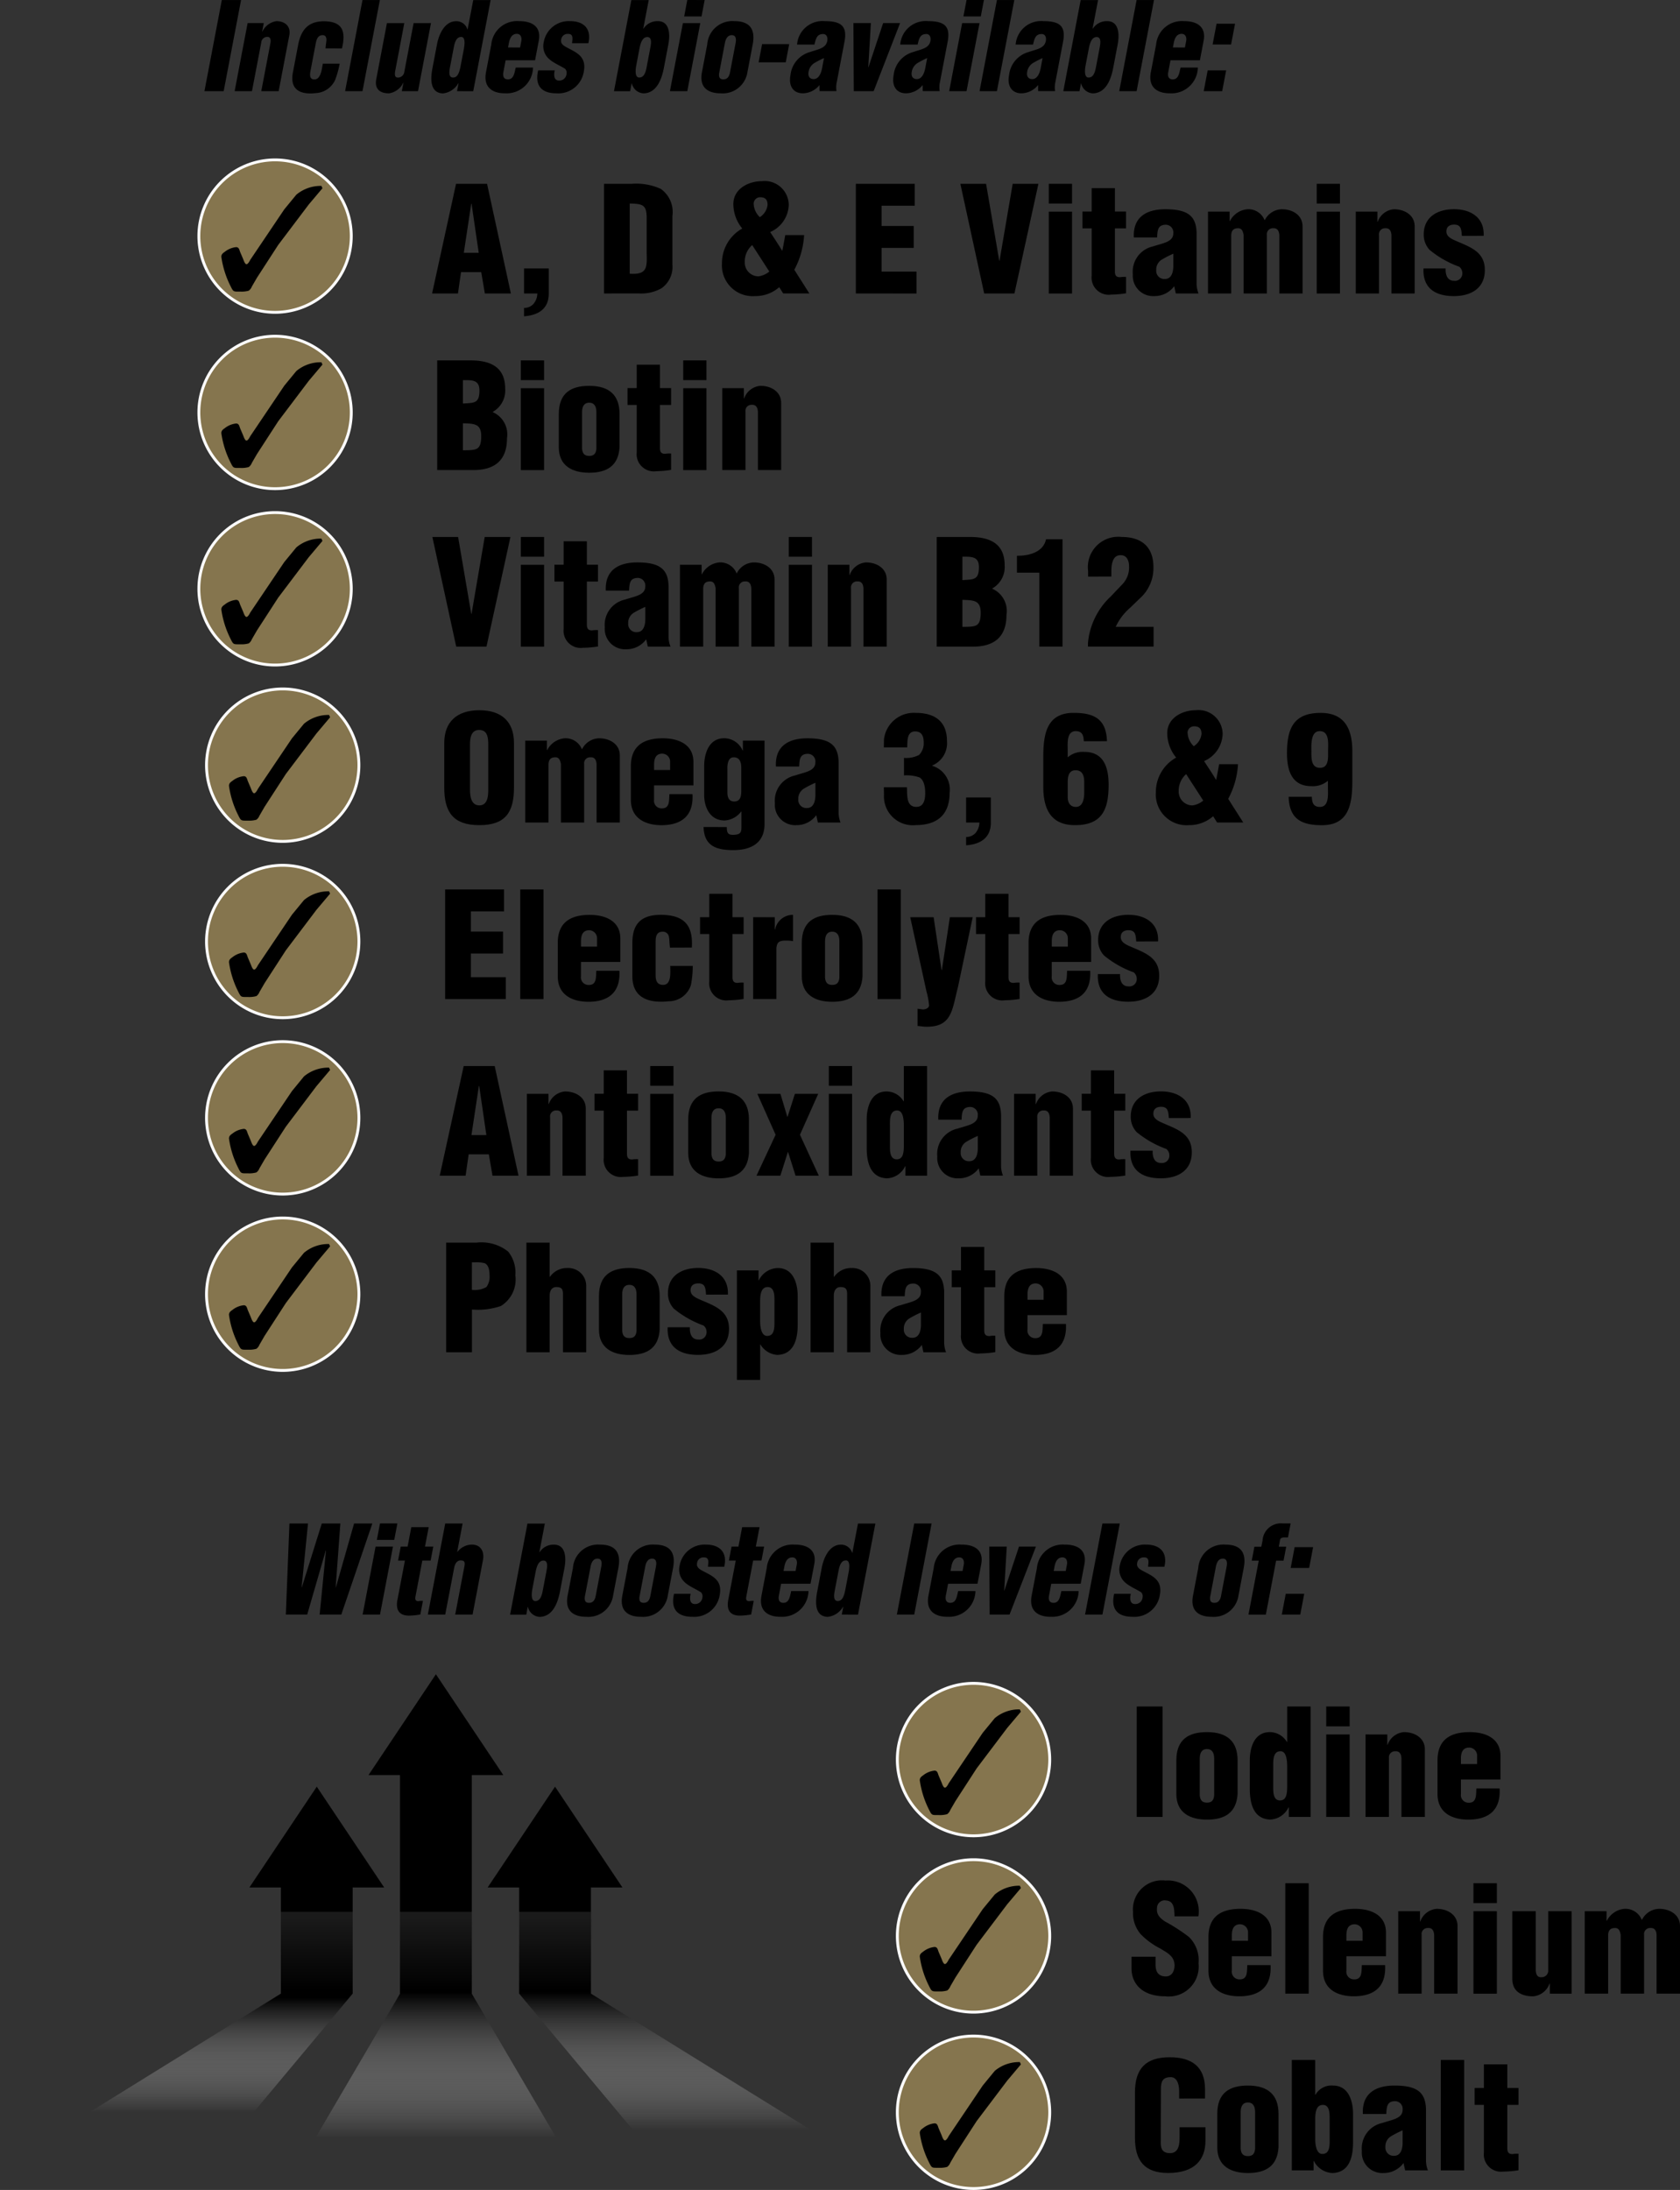 <svg id="Layer_1" data-name="Layer 1" xmlns="http://www.w3.org/2000/svg" xmlns:xlink="http://www.w3.org/1999/xlink" viewBox="0 0 149.41 194.709"><rect x="0" y="0" width="149.41" height="194.709" fill="#333333" stroke="none"/><defs><style>.cls-1{fill:url(#linear-gradient);}.cls-2{fill:url(#linear-gradient-2);}.cls-3{fill:url(#linear-gradient-3);}.cls-4,.cls-5,.cls-6{opacity:0.1;}.cls-4{fill:url(#linear-gradient-4);}.cls-5{fill:url(#linear-gradient-5);}.cls-6{fill:url(#linear-gradient-6);}.cls-7,.cls-8{fill:#85754e;stroke:#fff;stroke-miterlimit:10;}.cls-7{stroke-width:0.254px;}.cls-8{stroke-width:0.254px;}</style><linearGradient id="linear-gradient" x1="38.767" y1="190.087" x2="38.767" y2="177.152" gradientUnits="userSpaceOnUse"><stop offset="0" stop-color="#fff" stop-opacity="0"/><stop offset="1"/></linearGradient><linearGradient id="linear-gradient-2" x1="60.451" y1="189.378" x2="60.451" y2="177.132" xlink:href="#linear-gradient"/><linearGradient id="linear-gradient-3" x1="17.083" y1="187.798" x2="17.083" y2="177.628" xlink:href="#linear-gradient"/><linearGradient id="linear-gradient-4" x1="28.172" y1="170.599" x2="28.172" y2="176.932" gradientUnits="userSpaceOnUse"><stop offset="0" stop-color="#fff"/><stop offset="1"/></linearGradient><linearGradient id="linear-gradient-5" x1="38.767" y1="170.599" x2="38.767" y2="176.932" xlink:href="#linear-gradient-4"/><linearGradient id="linear-gradient-6" x1="49.35" y1="170.599" x2="49.35" y2="176.932" xlink:href="#linear-gradient-4"/></defs><title>palamountains-max-plus-gold-ticks</title><polyline class="cls-1" points="26.5 192.732 35.574 177.256 35.574 157.819 32.774 157.819 38.767 148.857 44.761 157.819 41.96 157.819 41.96 177.256 51.035 192.732"/><polyline class="cls-2" points="59.094 192.732 46.169 177.251 46.169 167.814 43.369 167.814 49.362 158.852 55.356 167.814 52.555 167.814 52.555 177.251 77.534 192.732"/><polyline class="cls-3" points="18.44 192.732 31.365 177.251 31.365 167.814 34.166 167.814 28.172 158.852 22.179 167.814 24.979 167.814 24.979 177.251 0 192.732"/><rect class="cls-4" x="24.979" y="169.979" width="6.386" height="7.272"/><rect class="cls-5" x="35.574" y="169.979" width="6.386" height="7.272"/><rect class="cls-6" x="46.157" y="169.979" width="6.386" height="7.272"/><path d="M185.485,477.629h.019l1.619-5.683h1.623l-2.76,8.1h-1.925l.563-5.7h-.02l-1.651,5.7h-1.9l.32-8.1h1.652l-.57,5.694.023-.022,1.772-5.672h1.652Z" transform="translate(-155.632 -336.495)"/><path d="M187.881,480.049l1.154-6.05h1.546l-1.154,6.05Zm1.267-6.644.278-1.459h1.546l-.278,1.459Z" transform="translate(-155.632 -336.495)"/><path d="M191.034,475.241l.237-1.242h.612l.329-1.728h1.546L193.429,474h.738l-.237,1.242h-.739l-.607,3.188c-.066.345.056.421.26.421a1.694,1.694,0,0,1,.4-.022l-.231,1.21a6.406,6.406,0,0,1-1.01.1c-.836,0-1.2-.475-1.027-1.394l.667-3.5Z" transform="translate(-155.632 -336.495)"/><path d="M196.292,474.475h.02a1.637,1.637,0,0,1,1.3-.649c.749,0,1.121.594.973,1.372l-.925,4.851h-1.545l.82-4.3c.066-.346.021-.519-.339-.519-.34,0-.511.335-.569.638l-.8,4.181h-1.545l1.545-8.1h1.545Z" transform="translate(-155.632 -336.495)"/><path d="M203.6,474.5h.02a1.464,1.464,0,0,1,1.284-.67c1.02,0,1.108,1.123.927,2.074l-.4,2.1c-.2,1.026-.644,2.2-1.78,2.247a1.124,1.124,0,0,1-1.066-.886h-.019l-.131.692h-1.439l1.545-8.1h1.545Zm.623,1.729c.068-.357.188-.984-.26-.984-.418,0-.6.476-.707,1.059l-.272,1.427c-.1.518-.117,1.123.265,1.112.495,0,.6-.659.675-1.048Z" transform="translate(-155.632 -336.495)"/><path d="M206.586,475.9A2.239,2.239,0,0,1,209,473.826c1.36,0,1.886.713,1.626,2.074l-.47,2.463a2.218,2.218,0,0,1-2.38,1.88c-1.108,0-1.927-.5-1.663-1.88Zm1.056,2.572c-.037.345.054.529.375.529s.482-.184.577-.529l.515-2.7c.074-.389.017-.7-.342-.7s-.536.314-.61.7Z" transform="translate(-155.632 -336.495)"/><path d="M211.446,475.9a2.239,2.239,0,0,1,2.418-2.074c1.36,0,1.886.713,1.626,2.074l-.47,2.463a2.218,2.218,0,0,1-2.38,1.88c-1.108,0-1.927-.5-1.663-1.88Zm1.055,2.572c-.036.345.055.529.376.529s.482-.184.577-.529l.515-2.7c.074-.389.017-.7-.343-.7s-.535.314-.609.7Z" transform="translate(-155.632 -336.495)"/><path d="M218.592,475.792c.039-.41.139-.831-.357-.831a.574.574,0,0,0-.611.508c-.062.323.15.485.358.615.905.508,1.928.8,1.654,2.236a2.291,2.291,0,0,1-2.428,1.923c-1.224,0-1.968-.583-1.632-2.042h1.478c-.1.422-.086.908.381.908a.639.639,0,0,0,.663-.573.519.519,0,0,0-.116-.464c-.552-.368-1.367-.627-1.736-1.243a1.53,1.53,0,0,1-.172-1.134,2.256,2.256,0,0,1,2.368-1.869c1.127,0,1.912.627,1.6,1.966Z" transform="translate(-155.632 -336.495)"/><path d="M220.456,475.241l.237-1.242h.612l.33-1.728h1.546l-.33,1.728h.738l-.236,1.242h-.739l-.608,3.188c-.066.345.056.421.26.421a1.694,1.694,0,0,1,.4-.022l-.231,1.21a6.406,6.406,0,0,1-1.01.1c-.836,0-1.2-.475-1.027-1.394l.667-3.5Z" transform="translate(-155.632 -336.495)"/><path d="M225.1,477.305l-.2,1.058c-.064.335.019.616.354.638.568.032.619-.54.745-1.048h1.535a2.34,2.34,0,0,1-2.458,2.29c-1.11.011-1.985-.5-1.721-1.88l.469-2.463a2.3,2.3,0,0,1,2.475-2.074c1.081-.011,2,.444,1.747,1.75l-.33,1.729Zm1.285-1.134.114-.595c.041-.216-.01-.615-.408-.615-.437,0-.618.389-.7.81l-.076.4Z" transform="translate(-155.632 -336.495)"/><path d="M230.494,480.049l.134-.7h-.019a1.794,1.794,0,0,1-1.377.9c-1.119-.043-1.118-1.221-.922-2.247l.4-2.1c.182-.951.7-2.074,1.718-2.074a1.026,1.026,0,0,1,.99.724h.019l.5-2.6h1.546l-1.545,8.1Zm-.614-2.183c-.068.357-.185.973.262.973.418,0,.565-.465.676-1.048l.272-1.426c.1-.518.15-1.145-.231-1.135-.5,0-.606.681-.68,1.07Z" transform="translate(-155.632 -336.495)"/><path d="M235.393,480.049l1.545-8.1h1.546l-1.546,8.1Z" transform="translate(-155.632 -336.495)"/><path d="M239.95,477.305l-.2,1.058c-.064.335.018.616.354.638.567.032.618-.54.744-1.048h1.536a2.341,2.341,0,0,1-2.459,2.29c-1.11.011-1.985-.5-1.721-1.88l.469-2.463a2.3,2.3,0,0,1,2.476-2.074c1.081-.011,2,.444,1.747,1.75l-.33,1.729Zm1.286-1.134.113-.595c.041-.216-.009-.615-.408-.615-.437,0-.618.389-.7.81l-.076.4Z" transform="translate(-155.632 -336.495)"/><path d="M244.938,477.91h.019l1.3-3.911h1.507l-2.349,6.05h-1.769l-.033-6.05h1.555Z" transform="translate(-155.632 -336.495)"/><path d="M249.126,477.305l-.2,1.058c-.064.335.019.616.355.638.567.032.618-.54.744-1.048h1.536a2.341,2.341,0,0,1-2.459,2.29c-1.11.011-1.985-.5-1.721-1.88l.469-2.463a2.3,2.3,0,0,1,2.476-2.074c1.081-.011,1.995.444,1.746,1.75l-.329,1.729Zm1.286-1.134.113-.595c.041-.216-.009-.615-.408-.615-.437,0-.618.389-.7.81l-.076.4Z" transform="translate(-155.632 -336.495)"/><path d="M252.131,480.049l1.545-8.1h1.546l-1.546,8.1Z" transform="translate(-155.632 -336.495)"/><path d="M257.734,475.792c.04-.41.14-.831-.356-.831a.576.576,0,0,0-.612.508c-.062.323.151.485.359.615.9.508,1.928.8,1.654,2.236a2.292,2.292,0,0,1-2.428,1.923c-1.225,0-1.969-.583-1.632-2.042H256.2c-.1.422-.085.908.381.908a.639.639,0,0,0,.664-.573.522.522,0,0,0-.116-.464c-.552-.368-1.368-.627-1.736-1.243a1.535,1.535,0,0,1-.173-1.134,2.257,2.257,0,0,1,2.368-1.869c1.128,0,1.913.627,1.6,1.966Z" transform="translate(-155.632 -336.495)"/><path d="M262.2,475.9a2.238,2.238,0,0,1,2.417-2.074c1.361,0,1.886.713,1.626,2.074l-.469,2.463a2.219,2.219,0,0,1-2.38,1.88c-1.109,0-1.928-.5-1.664-1.88Zm1.055,2.572c-.037.345.055.529.375.529s.482-.184.578-.529l.515-2.7c.074-.389.017-.7-.343-.7s-.536.314-.61.7Z" transform="translate(-155.632 -336.495)"/><path d="M267.577,475.252h-.622l.237-1.242h.613l.11-.53a1.628,1.628,0,0,1,1.819-1.534h.68l-.237,1.242h-.33c-.175,0-.341.055-.37.207l-.117.615h.661l-.237,1.242h-.661l-.915,4.8h-1.545Z" transform="translate(-155.632 -336.495)"/><path d="M269.627,480.049l.352-1.848h1.643l-.352,1.848Zm.791-4.149.352-1.847h1.643l-.352,1.847Z" transform="translate(-155.632 -336.495)"/><path d="M256.727,498.037v-9.819h2.3v9.819Z" transform="translate(-155.632 -336.495)"/><path d="M260.25,493.01c0-1.885,1.112-2.514,2.723-2.514,1.833,0,2.723.864,2.723,2.514V496c-.105,1.662-1.139,2.277-2.723,2.277-1.493,0-2.723-.6-2.723-2.277Zm2.081,3.116c.04.419.21.642.642.642s.6-.223.641-.642v-3.273c0-.472-.157-.851-.641-.851s-.642.379-.642.851Z" transform="translate(-155.632 -336.495)"/><path d="M270.253,498.037v-.85h-.026a1.9,1.9,0,0,1-1.624,1.085c-1.519-.051-1.82-1.479-1.82-2.722v-2.54c0-1.153.406-2.514,1.781-2.514a1.771,1.771,0,0,1,1.519.877h.026v-3.155h2.081v9.819Zm-1.388-2.644c0,.431,0,1.177.6,1.177.563,0,.642-.562.642-1.269v-1.729c0-.628-.092-1.387-.6-1.374-.667,0-.641.824-.641,1.3Z" transform="translate(-155.632 -336.495)"/><path d="M273.579,489.985v-1.767h2.082v1.767Zm0,8.052v-7.332h2.082v7.332Z" transform="translate(-155.632 -336.495)"/><path d="M279.012,490.705v.917h.027a1.687,1.687,0,0,1,1.453-1.126c.982,0,1.859.537,1.859,1.532v6.009h-2.082V492.8c-.026-.341-.157-.629-.55-.6a.535.535,0,0,0-.563.6v5.236h-2.081v-7.332Z" transform="translate(-155.632 -336.495)"/><path d="M285.559,494.712V496a.678.678,0,0,0,.642.773c.772.039.694-.656.733-1.271H289c.105,1.886-.916,2.749-2.723,2.775-1.492.014-2.8-.6-2.8-2.277V493.01c0-1.885,1.191-2.5,2.8-2.514,1.453-.013,2.8.537,2.8,2.121v2.095Zm1.44-1.375v-.72a.717.717,0,0,0-.707-.746c-.589,0-.733.471-.733.982v.484Z" transform="translate(-155.632 -336.495)"/><path d="M258.4,510.463v.694c0,.563.183,1.06.916,1.06.537,0,.773-.485.773-.982,0-.825-.681-1.138-1.283-1.506a6.574,6.574,0,0,1-1.741-1.283,2.865,2.865,0,0,1-.668-1.963,2.58,2.58,0,0,1,2.893-2.789,2.745,2.745,0,0,1,2.92,3.182h-2.121c-.026-.576,0-1.362-.759-1.414a.682.682,0,0,0-.8.654c-.066.589.236.891.694,1.205a16.173,16.173,0,0,1,2.147,1.388,2.88,2.88,0,0,1,.851,2.343,2.657,2.657,0,0,1-2.959,2.932c-2.108,0-3-1.177-3-2.473v-1.048Z" transform="translate(-155.632 -336.495)"/><path d="M265.186,510.424v1.283a.676.676,0,0,0,.641.772c.773.04.694-.655.733-1.27h2.069c.1,1.886-.917,2.75-2.723,2.775-1.493.014-2.8-.6-2.8-2.277v-2.985c0-1.886,1.191-2.5,2.8-2.514,1.453-.013,2.8.537,2.8,2.121v2.095Zm1.439-1.375v-.72a.716.716,0,0,0-.706-.746c-.589,0-.733.471-.733.981v.485Z" transform="translate(-155.632 -336.495)"/><path d="M269.939,513.749V503.93h2.082v9.819Z" transform="translate(-155.632 -336.495)"/><path d="M275.373,510.424v1.283a.676.676,0,0,0,.641.772c.773.04.694-.655.733-1.27h2.069c.1,1.886-.917,2.75-2.723,2.775-1.493.014-2.8-.6-2.8-2.277v-2.985c0-1.886,1.191-2.5,2.8-2.514,1.453-.013,2.8.537,2.8,2.121v2.095Zm1.439-1.375v-.72a.716.716,0,0,0-.706-.746c-.589,0-.733.471-.733.981v.485Z" transform="translate(-155.632 -336.495)"/><path d="M281.919,506.418v.916h.027a1.687,1.687,0,0,1,1.453-1.126c.982,0,1.859.537,1.859,1.532v6.009h-2.082v-5.237c-.026-.34-.157-.628-.55-.6a.535.535,0,0,0-.563.6v5.237h-2.081v-7.331Z" transform="translate(-155.632 -336.495)"/><path d="M286.672,505.7V503.93h2.082V505.7Zm0,8.052v-7.331h2.082v7.331Z" transform="translate(-155.632 -336.495)"/><path d="M293.468,513.749v-.9h-.027a1.7,1.7,0,0,1-1.453,1.138c-1.2,0-1.859-.549-1.859-1.545v-6.021h2.082v5.249c.026.341.118.642.51.616a.575.575,0,0,0,.6-.616v-5.249H295.4v7.331Z" transform="translate(-155.632 -336.495)"/><path d="M298.509,506.418v.851h.026a1.949,1.949,0,0,1,1.558-1.061,1.562,1.562,0,0,1,1.545.969h.026a1.745,1.745,0,0,1,1.519-.969c.982,0,1.859.537,1.859,1.532v6.009H302.96v-5.237c-.025-.34-.156-.628-.55-.6a.534.534,0,0,0-.562.6v5.237h-2.082v-5.237c-.066-.314-.144-.6-.5-.6-.419,0-.589.209-.615.6v5.237h-2.082v-7.331Z" transform="translate(-155.632 -336.495)"/><path d="M260.5,523.073v-.629c0-.838-.3-1.269-.733-1.269-.721-.014-.89.38-.89,1.021l-.014,4.857c0,.55.223.877.825.877.786,0,.851-.812.851-1.413v-.891h2.3v1.2c0,1.69-.968,2.867-3.325,2.867-2.121,0-2.946-1.126-2.946-3.129v-4.032c0-2.134.982-3.129,3.09-3.129,1.964,0,3.142.838,3.142,2.841v.825Z" transform="translate(-155.632 -336.495)"/><path d="M263.89,524.435c0-1.886,1.112-2.514,2.723-2.514,1.833,0,2.723.864,2.723,2.514v2.985c-.105,1.662-1.139,2.277-2.723,2.277-1.492,0-2.723-.6-2.723-2.277Zm2.081,3.116c.04.419.21.641.642.641s.6-.222.641-.641v-3.274c0-.47-.157-.85-.641-.85s-.642.38-.642.85Z" transform="translate(-155.632 -336.495)"/><path d="M272.6,522.732h.027a1.63,1.63,0,0,1,1.557-.811c1.375,0,1.781,1.361,1.781,2.514v2.54c0,1.243-.3,2.671-1.82,2.722a1.926,1.926,0,0,1-1.662-1.073h-.027v.838h-1.937v-9.819H272.6Zm1.283,2.1c0-.431,0-1.191-.6-1.191-.563,0-.681.576-.681,1.283v1.728c0,.628.131,1.362.642,1.349.667,0,.641-.8.641-1.27Z" transform="translate(-155.632 -336.495)"/><path d="M280.452,528.808a2.176,2.176,0,0,1-1.793.889,1.82,1.82,0,0,1-1.911-1.964,2.313,2.313,0,0,1,1.819-2.487c.9-.3,1.807-.392,1.807-1.178a.684.684,0,0,0-.655-.759c-.759,0-.759.523-.8,1.138h-2.081c-.091-1.832,1.139-2.526,2.815-2.526,2.055,0,2.8.628,2.8,2.238v4.491a2.517,2.517,0,0,0,.169.812H280.6Zm-.078-2.908a9.33,9.33,0,0,0-1.047.538,1.051,1.051,0,0,0-.485.942.725.725,0,0,0,.772.786c.616,0,.747-.642.76-1.113Z" transform="translate(-155.632 -336.495)"/><path d="M283.766,529.462v-9.819h2.081v9.819Z" transform="translate(-155.632 -336.495)"/><path d="M286.777,523.636v-1.5h.825v-2.1h2.082v2.1h.995v1.5h-.995V527.5c0,.419.183.511.458.511a2.519,2.519,0,0,1,.537-.027v1.467a8.988,8.988,0,0,1-1.336.117,1.535,1.535,0,0,1-1.741-1.688v-4.242Z" transform="translate(-155.632 -336.495)"/><path class="cls-7" d="M248.989,492.94a6.777,6.777,0,1,1-6.775-6.78A6.778,6.778,0,0,1,248.989,492.94Z" transform="translate(-155.632 -336.495)"/><path d="M244.1,489.256a3.368,3.368,0,0,1,2.231-.782l.094.207-1.216,1.441-2.72,3.6-1.89,2.917-.454.783a.832.832,0,0,1-.276.369,2.327,2.327,0,0,1-.744.08c-.641,0-.614.041-.894-.525a8.325,8.325,0,0,1-.8-2.569c0-.218.133-.324.3-.438a1.952,1.952,0,0,1,1.009-.42c.259,0,.286.222.365.432l.262.613c.04.1.159.472.3.472s.291-.3.34-.393l3.025-4.488Z" transform="translate(-155.632 -336.495)"/><path class="cls-7" d="M248.989,508.619a6.777,6.777,0,1,1-6.775-6.779A6.777,6.777,0,0,1,248.989,508.619Z" transform="translate(-155.632 -336.495)"/><path d="M244.1,504.936a3.364,3.364,0,0,1,2.231-.783l.094.207-1.216,1.441-2.72,3.6-1.89,2.918-.454.783a.829.829,0,0,1-.276.368,2.327,2.327,0,0,1-.744.08c-.641,0-.614.041-.894-.524a8.325,8.325,0,0,1-.8-2.569c0-.218.133-.325.3-.439a1.952,1.952,0,0,1,1.009-.42c.259,0,.286.222.365.433l.262.612c.04.1.159.473.3.473s.291-.3.34-.394l3.025-4.488Z" transform="translate(-155.632 -336.495)"/><path class="cls-7" d="M248.989,524.3a6.777,6.777,0,1,1-6.775-6.78A6.778,6.778,0,0,1,248.989,524.3Z" transform="translate(-155.632 -336.495)"/><path d="M244.1,520.615a3.368,3.368,0,0,1,2.231-.782l.094.206-1.216,1.442-2.72,3.6L240.6,528l-.454.783a.832.832,0,0,1-.276.369,2.327,2.327,0,0,1-.744.08c-.641,0-.614.041-.894-.525a8.325,8.325,0,0,1-.8-2.569c0-.218.133-.325.3-.438a1.953,1.953,0,0,1,1.009-.421c.259,0,.286.223.365.433l.262.613c.04.1.159.472.3.472s.291-.3.34-.393l3.025-4.489Z" transform="translate(-155.632 -336.495)"/><path d="M173.814,344.6l1.545-8.1h1.711l-1.545,8.1Z" transform="translate(-155.632 -336.495)"/><path d="M179.089,338.548l-.144.756h.02a1.652,1.652,0,0,1,1.256-.929c.729,0,1.3.443,1.139,1.264l-.945,4.959h-1.546l.824-4.322c.034-.281-.018-.518-.314-.5a.531.531,0,0,0-.512.5l-.825,4.322H176.5l1.154-6.05Z" transform="translate(-155.632 -336.495)"/><path d="M184.58,340.8l.011-.108c.014-.227.069-.464.074-.692-.021-.248-.113-.378-.346-.378-.4,0-.533.346-.607.735l-.476,2.5c-.072.378-.036.7.362.7.573,0,.658-.951.744-1.4h1.5a8.476,8.476,0,0,1-.4,1.436,2.007,2.007,0,0,1-1.682,1.178c-.148.011-.288.032-.521.032-1.108,0-1.82-.5-1.556-1.88l.469-2.463c.3-1.555,1.115-2.074,2.31-2.074,1.522.021,1.985.756,1.58,2.42Z" transform="translate(-155.632 -336.495)"/><path d="M186.324,344.6l1.545-8.1h1.546l-1.545,8.1Z" transform="translate(-155.632 -336.495)"/><path d="M191.369,344.6l.142-.745h-.019a1.672,1.672,0,0,1-1.259.939c-.894,0-1.293-.453-1.136-1.274l.947-4.97h1.545l-.825,4.332c-.035.281-.014.529.282.508a.571.571,0,0,0,.544-.508l.826-4.332h1.545l-1.153,6.05Z" transform="translate(-155.632 -336.495)"/><path d="M196.277,344.6l.135-.7h-.02a1.793,1.793,0,0,1-1.376.9c-1.12-.043-1.119-1.221-.923-2.247l.4-2.1c.181-.95.7-2.074,1.717-2.074a1.024,1.024,0,0,1,.99.724h.019l.5-2.6h1.546l-1.545,8.1Zm-.614-2.183c-.068.356-.185.973.262.973.418,0,.565-.465.676-1.048l.272-1.426c.1-.518.15-1.145-.231-1.135-.5,0-.606.681-.68,1.07Z" transform="translate(-155.632 -336.495)"/><path d="M200.6,341.854l-.2,1.058c-.064.335.019.616.355.638.567.032.618-.54.744-1.048h1.536a2.341,2.341,0,0,1-2.459,2.29c-1.11.011-1.985-.5-1.721-1.88l.469-2.463a2.3,2.3,0,0,1,2.476-2.074c1.081-.011,2,.443,1.746,1.75l-.329,1.729Zm1.286-1.134.113-.6c.041-.216-.009-.615-.408-.615-.437,0-.618.388-.7.809l-.077.4Z" transform="translate(-155.632 -336.495)"/><path d="M206.507,340.341c.04-.41.139-.831-.356-.831a.576.576,0,0,0-.612.507c-.062.324.15.486.359.616.9.508,1.928.8,1.653,2.236a2.29,2.29,0,0,1-2.427,1.923c-1.225,0-1.969-.583-1.632-2.042h1.477c-.1.422-.085.908.381.908a.641.641,0,0,0,.664-.573.522.522,0,0,0-.116-.464c-.552-.368-1.368-.627-1.736-1.243a1.535,1.535,0,0,1-.173-1.134,2.257,2.257,0,0,1,2.368-1.869c1.128,0,1.913.627,1.6,1.966Z" transform="translate(-155.632 -336.495)"/><path d="M212.839,339.045h.02a1.463,1.463,0,0,1,1.284-.67c1.021,0,1.108,1.124.927,2.074l-.4,2.1c-.2,1.026-.644,2.2-1.779,2.247a1.123,1.123,0,0,1-1.066-.886h-.019l-.132.692h-1.439l1.545-8.1h1.546Zm.623,1.728c.068-.356.188-.983-.259-.983-.418,0-.6.476-.707,1.059l-.272,1.426c-.1.519-.118,1.123.264,1.113.5,0,.6-.659.676-1.048Z" transform="translate(-155.632 -336.495)"/><path d="M215.211,344.6l1.154-6.05h1.546l-1.154,6.05Zm1.268-6.644.277-1.459H218.3l-.278,1.459Z" transform="translate(-155.632 -336.495)"/><path d="M218.53,340.449a2.238,2.238,0,0,1,2.417-2.074c1.361,0,1.886.713,1.626,2.074l-.469,2.463a2.219,2.219,0,0,1-2.38,1.88c-1.109,0-1.928-.5-1.664-1.88Zm1.055,2.572c-.037.345.055.529.375.529s.482-.184.578-.529l.515-2.7c.073-.388.017-.7-.343-.7s-.536.314-.61.7Z" transform="translate(-155.632 -336.495)"/><path d="M223.1,342.037l.309-1.62h2.41l-.308,1.62Z" transform="translate(-155.632 -336.495)"/><path d="M228.514,344.058a1.948,1.948,0,0,1-1.472.734c-.874,0-1.293-.659-1.109-1.62a2.39,2.39,0,0,1,1.742-2.053c.718-.249,1.4-.324,1.527-.973.064-.334-.056-.625-.367-.625-.564,0-.646.431-.772.939h-1.545a2.27,2.27,0,0,1,2.487-2.085c1.526,0,1.981.519,1.727,1.848l-.706,3.7a2.151,2.151,0,0,0,0,.67h-1.507Zm.4-2.4a8.467,8.467,0,0,0-.862.444,1.13,1.13,0,0,0-.508.777c-.072.378.081.648.45.648.457,0,.655-.529.739-.918Z" transform="translate(-155.632 -336.495)"/><path d="M232.853,342.459h.02l1.3-3.911h1.507l-2.349,6.05h-1.769l-.032-6.05h1.555Z" transform="translate(-155.632 -336.495)"/><path d="M237.69,344.058a1.949,1.949,0,0,1-1.472.734c-.874,0-1.293-.659-1.11-1.62a2.392,2.392,0,0,1,1.743-2.053c.718-.249,1.4-.324,1.526-.973.064-.334-.055-.625-.366-.625-.564,0-.646.431-.772.939h-1.546a2.271,2.271,0,0,1,2.488-2.085c1.526,0,1.981.519,1.727,1.848l-.706,3.7a2.151,2.151,0,0,0,0,.67h-1.507Zm.4-2.4a8.467,8.467,0,0,0-.862.444,1.127,1.127,0,0,0-.508.777c-.072.378.08.648.45.648.456,0,.655-.529.739-.918Z" transform="translate(-155.632 -336.495)"/><path d="M240.046,344.6l1.154-6.05h1.545l-1.154,6.05Zm1.267-6.644.278-1.459h1.546l-.279,1.459Z" transform="translate(-155.632 -336.495)"/><path d="M242.748,344.6l1.545-8.1h1.546l-1.546,8.1Z" transform="translate(-155.632 -336.495)"/><path d="M247.954,344.058a1.948,1.948,0,0,1-1.472.734c-.874,0-1.293-.659-1.109-1.62a2.39,2.39,0,0,1,1.742-2.053c.718-.249,1.4-.324,1.527-.973.064-.334-.056-.625-.367-.625-.564,0-.646.431-.772.939h-1.545a2.27,2.27,0,0,1,2.487-2.085c1.526,0,1.981.519,1.727,1.848l-.706,3.7a2.151,2.151,0,0,0,0,.67h-1.507Zm.4-2.4a8.467,8.467,0,0,0-.862.444,1.13,1.13,0,0,0-.508.777c-.072.378.08.648.45.648.457,0,.655-.529.739-.918Z" transform="translate(-155.632 -336.495)"/><path d="M252.8,339.045h.02a1.463,1.463,0,0,1,1.284-.67c1.021,0,1.108,1.124.927,2.074l-.4,2.1c-.2,1.026-.644,2.2-1.779,2.247a1.123,1.123,0,0,1-1.066-.886h-.019l-.132.692h-1.439l1.545-8.1h1.546Zm.623,1.728c.068-.356.188-.983-.259-.983-.418,0-.6.476-.707,1.059l-.272,1.426c-.1.519-.118,1.123.264,1.113.5,0,.6-.659.676-1.048Z" transform="translate(-155.632 -336.495)"/><path d="M255.17,344.6l1.545-8.1h1.546l-1.545,8.1Z" transform="translate(-155.632 -336.495)"/><path d="M259.728,341.854l-.2,1.058c-.064.335.018.616.354.638.568.032.619-.54.745-1.048h1.535a2.341,2.341,0,0,1-2.458,2.29c-1.11.011-1.985-.5-1.722-1.88l.47-2.463a2.3,2.3,0,0,1,2.475-2.074c1.081-.011,2,.443,1.747,1.75l-.33,1.729Zm1.285-1.134.113-.6c.041-.216-.009-.615-.407-.615-.437,0-.618.388-.7.809l-.076.4Z" transform="translate(-155.632 -336.495)"/><path d="M262.684,344.6l.352-1.848h1.643l-.352,1.848Zm.791-4.149.352-1.847h1.643l-.352,1.847Z" transform="translate(-155.632 -336.495)"/><path d="M194.06,362.587l2.131-9.75h2.757l2.119,9.75h-2.315l-.324-1.9h-1.795l-.273,1.9Zm3.509-7.983h-.026l-.663,4.369h1.327Z" transform="translate(-155.632 -336.495)"/><path d="M202.236,363.874a1.121,1.121,0,0,0,.846-.364,1.465,1.465,0,0,0,.337-.923h-1.183v-2.223h2.2V362.6c0,1.352-.924,1.924-2.2,2.015Z" transform="translate(-155.632 -336.495)"/><path d="M209.348,362.587v-9.75h2.483a5.267,5.267,0,0,1,2.574.455,2.517,2.517,0,0,1,1.027,2.4v4.329a2.321,2.321,0,0,1-.975,2.107,3.654,3.654,0,0,1-2.028.455Zm2.288-1.755c1.533.1,1.547-.52,1.508-1.82v-3.185c-.013-1.144-.391-1.21-1.508-1.235Z" transform="translate(-155.632 -336.495)"/><path d="M224.934,362.028a3.22,3.22,0,0,1-2.171.793,2.736,2.736,0,0,1-2.925-2.9,3.521,3.521,0,0,1,1.807-3.108,3.451,3.451,0,0,1-.793-2.17c0-1.366,1.352-2.041,2.535-2.041a2.144,2.144,0,0,1,2.392,2.119,2.726,2.726,0,0,1-1.651,2.405c.351.546.728,1.092,1.053,1.65h.027c.1-.48.181-.935.259-1.378h1.678a7.317,7.317,0,0,1-.872,3.081l1.339,2.107h-2.327Zm-2.405-3.744a1.945,1.945,0,0,0-.663,1.521,1.226,1.226,0,0,0,1.209,1.26,1.876,1.876,0,0,0,.975-.428Zm.13-3.653a1.741,1.741,0,0,0,.546,1.17,1.475,1.475,0,0,0,.689-1.092c0-.455-.195-.677-.663-.677A.576.576,0,0,0,222.659,354.631Z" transform="translate(-155.632 -336.495)"/><path d="M231.746,362.587v-9.75h5.239v1.949h-2.951v1.8h2.86v1.949h-2.86v2.107h3.107v1.95Z" transform="translate(-155.632 -336.495)"/><path d="M243.16,362.587l-2.119-9.75h2.288l1.17,6.838h.026l1.17-6.838h2.288l-2.132,9.75Z" transform="translate(-155.632 -336.495)"/><path d="M248.906,354.592v-1.755h2.067v1.755Zm0,8v-7.28h2.067v7.28Z" transform="translate(-155.632 -336.495)"/><path d="M251.9,356.8v-1.5h.819v-2.08h2.067v2.08h.989v1.5h-.989v3.835c0,.416.182.507.455.507a2.427,2.427,0,0,1,.534-.026v1.456a8.989,8.989,0,0,1-1.327.116,1.524,1.524,0,0,1-1.729-1.676V356.8Z" transform="translate(-155.632 -336.495)"/><path d="M260.06,361.937a2.163,2.163,0,0,1-1.781.884,1.809,1.809,0,0,1-1.9-1.95,2.3,2.3,0,0,1,1.807-2.471c.9-.3,1.794-.389,1.794-1.17a.679.679,0,0,0-.65-.753c-.754,0-.754.52-.793,1.13h-2.067c-.091-1.819,1.131-2.508,2.8-2.508,2.041,0,2.782.624,2.782,2.222v4.46a2.482,2.482,0,0,0,.169.806H260.2Zm-.078-2.886a9.232,9.232,0,0,0-1.04.533,1.045,1.045,0,0,0-.481.936.72.72,0,0,0,.767.78c.611,0,.741-.637.754-1.106Z" transform="translate(-155.632 -336.495)"/><path d="M264.987,355.307v.844h.026a1.935,1.935,0,0,1,1.547-1.052,1.548,1.548,0,0,1,1.534.962h.026a1.733,1.733,0,0,1,1.508-.962c.975,0,1.846.533,1.846,1.521v5.967h-2.067v-5.2c-.026-.338-.156-.624-.546-.6a.531.531,0,0,0-.559.6v5.2h-2.067v-5.2c-.065-.312-.143-.6-.494-.6-.416,0-.585.208-.611.6v5.2h-2.067v-7.28Z" transform="translate(-155.632 -336.495)"/><path d="M272.735,354.592v-1.755H274.8v1.755Zm0,8v-7.28H274.8v7.28Z" transform="translate(-155.632 -336.495)"/><path d="M278.13,355.307v.91h.026A1.675,1.675,0,0,1,279.6,355.1c.975,0,1.846.533,1.846,1.521v5.967h-2.067v-5.2c-.026-.338-.156-.624-.546-.6a.531.531,0,0,0-.559.6v5.2h-2.067v-7.28Z" transform="translate(-155.632 -336.495)"/><path d="M285.644,357.465c-.052-.494-.026-1-.689-1-.4,0-.689.182-.689.611,0,.39.325.585.637.74,1.339.612,2.782.962,2.782,2.692,0,1.625-1.235,2.314-2.756,2.314-1.638,0-2.782-.7-2.7-2.457H284.2c-.026.507.117,1.092.741,1.092a.651.651,0,0,0,.741-.689.709.709,0,0,0-.273-.559,8.83,8.83,0,0,1-2.639-1.5,1.97,1.97,0,0,1-.52-1.365c0-1.574,1.248-2.249,2.691-2.249,1.508,0,2.717.754,2.639,2.366Z" transform="translate(-155.632 -336.495)"/><path d="M194.514,378.287v-9.75h2.965c1.729,0,3.081.559,3.081,2.522a2.18,2.18,0,0,1-1.1,2.054v.026a2.163,2.163,0,0,1,1.261,2.327c0,1.976-1.118,2.821-2.977,2.821Zm2.288-5.915c1-.065,1.469,0,1.469-1.157,0-.962-.663-.923-1.469-.923Zm0,4.16c1.145-.026,1.626.052,1.626-1.261,0-1.131-.651-1.105-1.626-1.144Z" transform="translate(-155.632 -336.495)"/><path d="M201.951,370.292v-1.755h2.067v1.755Zm0,8v-7.28h2.067v7.28Z" transform="translate(-155.632 -336.495)"/><path d="M205.33,373.3c0-1.872,1.1-2.5,2.7-2.5,1.82,0,2.7.858,2.7,2.5v2.964c-.1,1.651-1.131,2.262-2.7,2.262-1.482,0-2.7-.6-2.7-2.262Zm2.067,3.094c.039.416.208.637.637.637s.6-.221.637-.637v-3.25c0-.468-.156-.845-.637-.845s-.637.377-.637.845Z" transform="translate(-155.632 -336.495)"/><path d="M211.44,372.5v-1.5h.819v-2.08h2.067v2.08h.988v1.5h-.988v3.835c0,.416.182.507.455.507a2.483,2.483,0,0,1,.533-.026v1.456a8.965,8.965,0,0,1-1.326.118,1.526,1.526,0,0,1-1.729-1.678V372.5Z" transform="translate(-155.632 -336.495)"/><path d="M216.393,370.292v-1.755h2.067v1.755Zm0,8v-7.28h2.067v7.28Z" transform="translate(-155.632 -336.495)"/><path d="M221.788,371.007v.91h.026a1.675,1.675,0,0,1,1.443-1.118c.975,0,1.846.533,1.846,1.521v5.967h-2.067v-5.2c-.026-.338-.156-.624-.546-.6a.531.531,0,0,0-.559.6v5.2h-2.067v-7.28Z" transform="translate(-155.632 -336.495)"/><path d="M196.205,393.987l-2.12-9.75h2.289l1.169,6.838h.026l1.171-6.838h2.288l-2.132,9.75Z" transform="translate(-155.632 -336.495)"/><path d="M201.951,385.992v-1.755h2.067v1.755Zm0,8v-7.28h2.067v7.28Z" transform="translate(-155.632 -336.495)"/><path d="M204.94,388.2v-1.5h.819v-2.08h2.067v2.08h.988v1.5h-.988v3.835c0,.416.182.507.455.507a2.481,2.481,0,0,1,.533-.025v1.456a9.1,9.1,0,0,1-1.326.116,1.525,1.525,0,0,1-1.729-1.677V388.2Z" transform="translate(-155.632 -336.495)"/><path d="M213.1,393.337a2.163,2.163,0,0,1-1.781.885,1.809,1.809,0,0,1-1.9-1.951,2.3,2.3,0,0,1,1.807-2.47c.9-.3,1.794-.39,1.794-1.17a.68.68,0,0,0-.65-.754c-.753,0-.753.52-.793,1.131h-2.067c-.091-1.82,1.131-2.509,2.8-2.509,2.041,0,2.781.624,2.781,2.223v4.46a2.451,2.451,0,0,0,.17.805h-2.015Zm-.078-2.886a9.493,9.493,0,0,0-1.04.533,1.049,1.049,0,0,0-.481.936.72.72,0,0,0,.767.78c.611,0,.741-.637.754-1.1Z" transform="translate(-155.632 -336.495)"/><path d="M218.031,386.707v.845h.026A1.938,1.938,0,0,1,219.6,386.5a1.551,1.551,0,0,1,1.535.962h.026a1.733,1.733,0,0,1,1.507-.962c.975,0,1.847.533,1.847,1.522v5.966h-2.067v-5.2c-.027-.338-.157-.624-.546-.6a.531.531,0,0,0-.559.6v5.2h-2.068v-5.2c-.065-.311-.143-.6-.493-.6-.416,0-.586.208-.612.6v5.2h-2.067v-7.28Z" transform="translate(-155.632 -336.495)"/><path d="M225.779,385.992v-1.755h2.067v1.755Zm0,8v-7.28h2.067v7.28Z" transform="translate(-155.632 -336.495)"/><path d="M231.174,386.707v.91h.026a1.679,1.679,0,0,1,1.444-1.118c.975,0,1.846.533,1.846,1.522v5.966h-2.068v-5.2c-.026-.338-.155-.624-.546-.6a.531.531,0,0,0-.559.6v5.2H229.25v-7.28Z" transform="translate(-155.632 -336.495)"/><path d="M238.935,393.987v-9.75H241.9c1.729,0,3.081.559,3.081,2.522a2.18,2.18,0,0,1-1.1,2.054v.026a2.163,2.163,0,0,1,1.262,2.327c0,1.977-1.118,2.821-2.977,2.821Zm2.288-5.915c1-.065,1.469,0,1.469-1.157,0-.962-.663-.923-1.469-.923Zm0,4.16c1.145-.026,1.626.052,1.626-1.26,0-1.132-.651-1.106-1.626-1.145Z" transform="translate(-155.632 -336.495)"/><path d="M248.062,387.409h-1.99v-1.5c1.053.013,2.353-.312,2.588-1.469h1.468v9.542h-2.066Z" transform="translate(-155.632 -336.495)"/><path d="M252.4,387.76v-.507a2.7,2.7,0,0,1,2.991-3.016c1.754,0,2.82.871,2.82,2.678a3.6,3.6,0,0,1-1.221,2.795l-.846.819a4.947,4.947,0,0,0-1.287,1.7h3.368v1.755H252.39v-.325a6.461,6.461,0,0,1,2.041-4.147l.988-1.039a2.148,2.148,0,0,0,.624-1.652c0-.494-.221-1.014-.818-.962-.689.039-.755.936-.755,1.43v.468Z" transform="translate(-155.632 -336.495)"/><path class="cls-8" d="M186.872,357.49a6.777,6.777,0,1,1-6.775-6.78A6.777,6.777,0,0,1,186.872,357.49Z" transform="translate(-155.632 -336.495)"/><path d="M181.985,353.806a3.37,3.37,0,0,1,2.231-.782l.094.207-1.216,1.441-2.72,3.6-1.89,2.917-.454.783a.832.832,0,0,1-.276.369,2.327,2.327,0,0,1-.744.08c-.641,0-.614.041-.894-.525a8.352,8.352,0,0,1-.8-2.569c0-.218.134-.325.3-.438a1.953,1.953,0,0,1,1.009-.421c.26,0,.286.223.365.433l.262.613c.04.1.159.472.3.472s.291-.3.34-.393l3.025-4.488Z" transform="translate(-155.632 -336.495)"/><path class="cls-8" d="M186.872,373.169a6.777,6.777,0,1,1-6.775-6.78A6.777,6.777,0,0,1,186.872,373.169Z" transform="translate(-155.632 -336.495)"/><path d="M181.985,369.486a3.366,3.366,0,0,1,2.231-.783l.094.207-1.216,1.441-2.72,3.6-1.89,2.917-.454.783a.832.832,0,0,1-.276.369,2.327,2.327,0,0,1-.744.08c-.641,0-.614.041-.894-.525a8.335,8.335,0,0,1-.8-2.569c0-.218.134-.324.3-.438a1.952,1.952,0,0,1,1.009-.42c.26,0,.286.222.365.432l.262.613c.04.1.159.473.3.473s.291-.3.34-.394l3.025-4.488Z" transform="translate(-155.632 -336.495)"/><path class="cls-8" d="M186.872,388.848a6.777,6.777,0,1,1-6.775-6.779A6.777,6.777,0,0,1,186.872,388.848Z" transform="translate(-155.632 -336.495)"/><path d="M181.985,385.165a3.366,3.366,0,0,1,2.231-.783l.094.207-1.216,1.441-2.72,3.6-1.89,2.918-.454.783a.834.834,0,0,1-.276.368,2.327,2.327,0,0,1-.744.08c-.641,0-.614.041-.894-.524a8.352,8.352,0,0,1-.8-2.569c0-.219.134-.325.3-.439a1.952,1.952,0,0,1,1.009-.42c.26,0,.286.222.365.433l.262.612c.04.1.159.473.3.473s.291-.3.34-.394l3.025-4.488Z" transform="translate(-155.632 -336.495)"/><path d="M201.343,406.518c0,2.2-.767,3.341-3.081,3.341s-3.12-1.144-3.12-3.341v-3.965c0-1.872,1.118-2.912,3.12-2.912s3.081,1.04,3.081,2.912Zm-2.288-3.809c0-.6-.052-1.313-.806-1.313-.728,0-.819.714-.819,1.313v4c0,.558.091,1.391.832,1.391s.793-.833.793-1.391Z" transform="translate(-155.632 -336.495)"/><path d="M204.268,402.345v.844h.026a1.935,1.935,0,0,1,1.547-1.052,1.548,1.548,0,0,1,1.534.962h.026a1.733,1.733,0,0,1,1.508-.962c.975,0,1.846.533,1.846,1.521v5.967h-2.067v-5.2c-.026-.338-.156-.624-.545-.6a.531.531,0,0,0-.56.6v5.2h-2.067v-5.2c-.065-.312-.143-.6-.494-.6-.416,0-.585.208-.611.6v5.2h-2.067v-7.28Z" transform="translate(-155.632 -336.495)"/><path d="M213.8,406.323V407.6a.672.672,0,0,0,.637.767c.767.039.689-.65.728-1.261h2.054c.1,1.872-.91,2.73-2.7,2.756-1.482.013-2.782-.6-2.782-2.262v-2.964c0-1.872,1.183-2.484,2.782-2.5,1.443-.013,2.782.533,2.782,2.106v2.08Zm1.43-1.365v-.715a.712.712,0,0,0-.7-.741c-.585,0-.728.468-.728.975v.481Z" transform="translate(-155.632 -336.495)"/><path d="M220.271,410.028c0,.507.078.728.676.689.429-.039.611-.13.624-.6V408.65h-.026a1.98,1.98,0,0,1-1.469.793c-1.3,0-1.82-1.17-1.82-2.288v-2.522c0-1.145.416-2.5,1.781-2.5a1.789,1.789,0,0,1,1.638,1.092h.026v-.884h1.924v7.423c0,1.7-1.222,2.314-2.769,2.314s-2.6-.377-2.652-2.054Zm.052-3.055c0,.4.13.78.611.78.559,0,.624-.507.624-.949v-2.015c0-.494-.117-.962-.676-.962-.533,0-.572.7-.559,1.079Z" transform="translate(-155.632 -336.495)"/><path d="M228.227,408.975a2.163,2.163,0,0,1-1.781.884,1.809,1.809,0,0,1-1.9-1.95,2.3,2.3,0,0,1,1.807-2.471c.9-.3,1.794-.389,1.794-1.169a.679.679,0,0,0-.65-.754c-.754,0-.754.52-.793,1.131h-2.067c-.091-1.82,1.131-2.509,2.795-2.509,2.041,0,2.782.624,2.782,2.222v4.46a2.482,2.482,0,0,0,.169.806H228.37Zm-.078-2.886a9.4,9.4,0,0,0-1.04.533,1.045,1.045,0,0,0-.481.936.72.72,0,0,0,.767.78c.611,0,.741-.637.754-1.106Z" transform="translate(-155.632 -336.495)"/><path d="M236.027,403.879a2.481,2.481,0,0,0,1.339-.26,1.459,1.459,0,0,0,.416-1.093c0-.558-.156-1-.767-1-.754,0-.676.9-.7,1.417h-2.08l.013-.714a2.671,2.671,0,0,1,2.821-2.353c1.664,0,2.782.728,2.782,2.509a2.151,2.151,0,0,1-1.313,2.171v.026a2.2,2.2,0,0,1,1.547,2.4c0,1.963-1.118,2.873-3.016,2.873a2.565,2.565,0,0,1-2.821-2.7l-.013-.663h2.054c.039.65-.091,1.742.832,1.742.7,0,.793-.689.793-1.248,0-.442-.078-1.105-.494-1.365a3.36,3.36,0,0,0-1.391-.183Z" transform="translate(-155.632 -336.495)"/><path d="M241.552,410.912a1.114,1.114,0,0,0,.845-.364,1.471,1.471,0,0,0,.338-.923h-1.183V407.4h2.2v2.236c0,1.352-.923,1.924-2.2,2.015Z" transform="translate(-155.632 -336.495)"/><path d="M252.017,402.4c-.013-.506-.13-.9-.715-.9-.832,0-.715,1.118-.715,1.677v.65a2.046,2.046,0,0,1,1.482-.481c1.768,0,2.158,1.456,2.158,2.925,0,2.2-.585,3.588-2.99,3.588-2.184,0-2.821-1.482-2.821-3.432v-2.574c0-2.029.26-3.978,2.7-3.978,1.846,0,2.9.559,2.964,2.521Zm.039,4.564v-.976c0-.506-.156-1.013-.767-1.013-.572,0-.689.494-.7.988v1.43c0,.455.221.845.728.845C251.926,408.234,252.056,407.532,252.056,406.96Z" transform="translate(-155.632 -336.495)"/><path d="M263.522,409.066a3.22,3.22,0,0,1-2.171.793,2.736,2.736,0,0,1-2.925-2.9,3.518,3.518,0,0,1,1.807-3.107,3.456,3.456,0,0,1-.793-2.171c0-1.366,1.352-2.041,2.535-2.041a2.144,2.144,0,0,1,2.392,2.119,2.726,2.726,0,0,1-1.651,2.405c.351.546.728,1.092,1.053,1.65h.026c.1-.48.182-.935.26-1.377h1.677a7.31,7.31,0,0,1-.871,3.081l1.339,2.106h-2.327Zm-2.4-3.744a1.945,1.945,0,0,0-.663,1.521,1.227,1.227,0,0,0,1.209,1.261,1.886,1.886,0,0,0,.975-.429Zm.13-3.653a1.741,1.741,0,0,0,.546,1.17,1.475,1.475,0,0,0,.689-1.092c0-.455-.2-.677-.663-.677A.576.576,0,0,0,261.247,401.669Z" transform="translate(-155.632 -336.495)"/><path d="M272.3,407.337c.013.507.13.9.715.9.832,0,.715-1.118.715-1.677v-.65a2.046,2.046,0,0,1-1.482.481c-1.768,0-2.158-1.456-2.158-2.925,0-2.2.585-3.588,2.99-3.588,2.184,0,2.821,1.481,2.821,3.432v2.574c0,2.028-.26,3.978-2.7,3.978-1.846,0-2.9-.559-2.964-2.522Zm-.039-4.108c0,.6-.065,1.534.767,1.534.793,0,.715-.923.715-1.469,0-.611.156-1.794-.741-1.794C272.193,401.5,272.258,402.709,272.258,403.229Z" transform="translate(-155.632 -336.495)"/><path d="M195.22,425.325v-9.75h5.239v1.95h-2.951v1.794h2.86v1.951h-2.86v2.105h3.107v1.95Z" transform="translate(-155.632 -336.495)"/><path d="M201.9,425.325v-9.75h2.067v9.75Z" transform="translate(-155.632 -336.495)"/><path d="M207.3,422.023V423.3a.672.672,0,0,0,.637.767c.767.04.689-.65.728-1.261h2.054c.1,1.872-.91,2.73-2.7,2.757-1.482.012-2.782-.6-2.782-2.263v-2.964c0-1.872,1.183-2.483,2.782-2.5,1.443-.013,2.782.533,2.782,2.106v2.08Zm1.43-1.365v-.715a.713.713,0,0,0-.7-.741c-.585,0-.728.468-.728.975v.481Z" transform="translate(-155.632 -336.495)"/><path d="M215.214,420.749l-.013-.13c-.039-.273-.026-.559-.078-.832a.536.536,0,0,0-.559-.455c-.533,0-.624.416-.624.884v3c0,.455.13.845.663.845.767,0,.637-1.144.637-1.69h2a8.4,8.4,0,0,1-.169,1.73,2.074,2.074,0,0,1-1.95,1.417c-.195.012-.377.039-.689.039-1.482,0-2.561-.6-2.561-2.263v-2.964c0-1.872.962-2.5,2.561-2.5,2.041.026,2.847.91,2.73,2.912Z" transform="translate(-155.632 -336.495)"/><path d="M217.892,419.54v-1.5h.819v-2.08h2.067v2.08h.988v1.5h-.988v3.835c0,.416.182.507.455.507a2.483,2.483,0,0,1,.533-.026v1.456a8.977,8.977,0,0,1-1.326.118,1.526,1.526,0,0,1-1.729-1.678V419.54Z" transform="translate(-155.632 -336.495)"/><path d="M224.535,418.045v1.1h.026a1.616,1.616,0,0,1,1.6-1.313v2.34a3.37,3.37,0,0,0-.624-.052c-.585,0-.819.117-.858.715v4.485h-2.067v-7.28Z" transform="translate(-155.632 -336.495)"/><path d="M226.94,420.333c0-1.872,1.1-2.5,2.7-2.5,1.82,0,2.7.858,2.7,2.5V423.3c-.1,1.651-1.131,2.263-2.7,2.263-1.482,0-2.7-.6-2.7-2.263Zm2.067,3.094c.039.416.208.637.637.637s.6-.221.637-.637v-3.25c0-.468-.156-.845-.637-.845s-.637.377-.637.845Z" transform="translate(-155.632 -336.495)"/><path d="M233.674,425.325v-9.75h2.067v9.75Z" transform="translate(-155.632 -336.495)"/><path d="M239.368,422.751h.026l.715-4.706h2.028l-1.313,6.227c-.52,1.976-.507,3.51-2.769,3.51-.364,0-.611-.065-.819-.065v-1.533a3.963,3.963,0,0,1,.4.051c.221.039.624-.078.624-.364a6.9,6.9,0,0,0-.234-1.235l-1.443-6.591h2.08Z" transform="translate(-155.632 -336.495)"/><path d="M242.436,419.54v-1.5h.819v-2.08h2.067v2.08h.988v1.5h-.988v3.835c0,.416.182.507.455.507a2.483,2.483,0,0,1,.533-.026v1.456a8.977,8.977,0,0,1-1.326.118,1.526,1.526,0,0,1-1.729-1.678V419.54Z" transform="translate(-155.632 -336.495)"/><path d="M249.169,422.023V423.3a.672.672,0,0,0,.638.767c.767.04.689-.65.728-1.261h2.054c.1,1.872-.91,2.73-2.7,2.757-1.483.012-2.782-.6-2.782-2.263v-2.964c0-1.872,1.183-2.483,2.782-2.5,1.443-.013,2.782.533,2.782,2.106v2.08Zm1.431-1.365v-.715a.713.713,0,0,0-.7-.741c-.585,0-.728.468-.728.975v.481Z" transform="translate(-155.632 -336.495)"/><path d="M256.684,420.2c-.053-.494-.026-1-.689-1-.4,0-.689.182-.689.61,0,.391.324.586.636.742,1.34.611,2.783.962,2.783,2.691,0,1.625-1.235,2.315-2.756,2.315-1.638,0-2.782-.7-2.7-2.457h1.975c-.026.506.117,1.091.741,1.091a.652.652,0,0,0,.742-.689.709.709,0,0,0-.273-.559,8.818,8.818,0,0,1-2.639-1.5,1.966,1.966,0,0,1-.52-1.365c0-1.573,1.248-2.249,2.69-2.249,1.509,0,2.718.754,2.64,2.366Z" transform="translate(-155.632 -336.495)"/><path d="M194.739,441.025l2.132-9.75h2.756l2.119,9.75h-2.314l-.325-1.9h-1.794l-.273,1.9Zm3.51-7.982h-.026l-.663,4.368h1.326Z" transform="translate(-155.632 -336.495)"/><path d="M204.411,433.745v.91h.026a1.677,1.677,0,0,1,1.443-1.118c.975,0,1.847.533,1.847,1.522v5.966h-2.068v-5.2c-.026-.338-.156-.624-.546-.6a.529.529,0,0,0-.559.6v5.2h-2.067v-7.28Z" transform="translate(-155.632 -336.495)"/><path d="M208.506,435.24v-1.5h.819v-2.08h2.067v2.08h.988v1.5h-.988v3.835c0,.416.182.507.455.507a2.481,2.481,0,0,1,.533-.025v1.456a9.113,9.113,0,0,1-1.326.116,1.525,1.525,0,0,1-1.729-1.677V435.24Z" transform="translate(-155.632 -336.495)"/><path d="M213.459,433.03v-1.755h2.067v1.755Zm0,8v-7.28h2.067v7.28Z" transform="translate(-155.632 -336.495)"/><path d="M216.839,436.033c0-1.872,1.1-2.5,2.7-2.5,1.82,0,2.7.859,2.7,2.5V439c-.1,1.651-1.131,2.263-2.7,2.263-1.482,0-2.7-.6-2.7-2.263Zm2.067,3.094c.039.416.208.638.637.638s.6-.222.637-.638v-3.25c0-.468-.156-.845-.637-.845s-.637.377-.637.845Z" transform="translate(-155.632 -336.495)"/><path d="M228.4,433.745l-1.625,3.64,1.677,3.64h-2.067l-.663-2.092h-.026l-.663,2.092H222.91l1.7-3.64-1.625-3.64h2.054l.611,2.041h.026l.65-2.041Z" transform="translate(-155.632 -336.495)"/><path d="M229.345,433.03v-1.755h2.067v1.755Zm0,8v-7.28h2.067v7.28Z" transform="translate(-155.632 -336.495)"/><path d="M236.157,441.025v-.844h-.026a1.883,1.883,0,0,1-1.612,1.079c-1.508-.053-1.807-1.47-1.807-2.7v-2.523c0-1.144.4-2.5,1.768-2.5a1.759,1.759,0,0,1,1.508.871h.026v-3.133h2.067v9.75Zm-1.378-2.626c0,.429,0,1.17.6,1.17.559,0,.637-.558.637-1.26v-1.717c0-.624-.091-1.378-.6-1.364-.663,0-.637.818-.637,1.287Z" transform="translate(-155.632 -336.495)"/><path d="M242.67,440.375a2.164,2.164,0,0,1-1.781.885,1.809,1.809,0,0,1-1.9-1.95,2.3,2.3,0,0,1,1.807-2.471c.9-.3,1.794-.39,1.794-1.17a.68.68,0,0,0-.65-.754c-.754,0-.754.521-.793,1.131h-2.067c-.091-1.819,1.131-2.509,2.8-2.509,2.041,0,2.782.624,2.782,2.223v4.46a2.476,2.476,0,0,0,.169.8h-2.015Zm-.078-2.886a9.4,9.4,0,0,0-1.04.533,1.047,1.047,0,0,0-.481.936.72.72,0,0,0,.767.78c.611,0,.741-.636.754-1.105Z" transform="translate(-155.632 -336.495)"/><path d="M247.74,433.745v.91h.026a1.677,1.677,0,0,1,1.443-1.118c.975,0,1.846.533,1.846,1.522v5.966h-2.067v-5.2c-.026-.338-.156-.624-.546-.6a.529.529,0,0,0-.559.6v5.2h-2.067v-7.28Z" transform="translate(-155.632 -336.495)"/><path d="M251.835,435.24v-1.5h.819v-2.08h2.067v2.08h.988v1.5h-.988v3.835c0,.416.182.507.455.507a2.481,2.481,0,0,1,.533-.025v1.456a9.113,9.113,0,0,1-1.326.116,1.525,1.525,0,0,1-1.729-1.677V435.24Z" transform="translate(-155.632 -336.495)"/><path d="M259.583,435.9c-.052-.494-.026-1-.689-1-.4,0-.689.182-.689.612,0,.389.325.585.637.74,1.339.611,2.782.962,2.782,2.691,0,1.625-1.235,2.315-2.756,2.315-1.638,0-2.782-.7-2.7-2.457h1.976c-.026.507.117,1.092.741,1.092a.651.651,0,0,0,.741-.69.709.709,0,0,0-.273-.559,8.809,8.809,0,0,1-2.639-1.5,1.97,1.97,0,0,1-.52-1.365c0-1.573,1.248-2.249,2.691-2.249,1.508,0,2.717.754,2.639,2.366Z" transform="translate(-155.632 -336.495)"/><path d="M195.311,456.725v-9.75h2.717a3.819,3.819,0,0,1,2.8.8,2.986,2.986,0,0,1,.637,2.119,2.764,2.764,0,0,1-1.287,2.717,6.34,6.34,0,0,1-2.574.313v3.8Zm2.288-5.551a2.1,2.1,0,0,0,1.287-.247,1.481,1.481,0,0,0,.286-.989c0-.376-.039-.949-.429-1.13a2.942,2.942,0,0,0-.9-.079H197.6Z" transform="translate(-155.632 -336.495)"/><path d="M204.515,450.017h.026a1.832,1.832,0,0,1,1.573-.781,1.584,1.584,0,0,1,1.651,1.652v5.837H205.7v-5.174c0-.416-.1-.624-.585-.624-.455,0-.6.4-.6.766v5.032h-2.067v-9.75h2.067Z" transform="translate(-155.632 -336.495)"/><path d="M208.9,451.732c0-1.872,1.105-2.5,2.7-2.5,1.82,0,2.7.859,2.7,2.5V454.7c-.1,1.652-1.131,2.263-2.7,2.263-1.482,0-2.7-.6-2.7-2.263Zm2.067,3.094c.039.416.208.638.637.638s.6-.222.637-.638v-3.25c0-.468-.156-.845-.637-.845s-.637.377-.637.845Z" transform="translate(-155.632 -336.495)"/><path d="M218.425,451.6c-.052-.5-.026-1-.689-1-.4,0-.689.181-.689.611,0,.39.325.585.637.74,1.339.611,2.782.962,2.782,2.692,0,1.625-1.235,2.314-2.756,2.314-1.638,0-2.782-.7-2.7-2.457h1.976c-.026.507.117,1.092.741,1.092a.651.651,0,0,0,.741-.69.708.708,0,0,0-.273-.558,8.852,8.852,0,0,1-2.639-1.5,1.973,1.973,0,0,1-.52-1.366c0-1.573,1.248-2.249,2.691-2.249,1.508,0,2.717.754,2.639,2.367Z" transform="translate(-155.632 -336.495)"/><path d="M223.092,449.444v.884h.026a1.921,1.921,0,0,1,1.69-1.092c1.365,0,1.768,1.352,1.768,2.5v2.523c0,1.234-.3,2.651-1.807,2.7a1.9,1.9,0,0,1-1.508-.924h-.026v3.147h-2.067v-9.738Zm1.417,2.678c0-.429,0-1.195-.6-1.195-.559,0-.676.585-.676,1.287v1.716c0,.624.13,1.351.637,1.339.663,0,.637-.793.637-1.261Z" transform="translate(-155.632 -336.495)"/><path d="M229.787,450.017h.026a1.832,1.832,0,0,1,1.573-.781,1.584,1.584,0,0,1,1.651,1.652v5.837H230.97v-5.174c0-.416-.1-.624-.585-.624-.455,0-.6.4-.6.766v5.032H227.72v-9.75h2.067Z" transform="translate(-155.632 -336.495)"/><path d="M237.613,456.074a2.164,2.164,0,0,1-1.781.885,1.809,1.809,0,0,1-1.9-1.95,2.3,2.3,0,0,1,1.807-2.471c.9-.3,1.794-.39,1.794-1.17a.68.68,0,0,0-.65-.754c-.754,0-.754.521-.793,1.131h-2.067c-.091-1.819,1.131-2.509,2.795-2.509,2.041,0,2.783.624,2.783,2.223v4.46a2.486,2.486,0,0,0,.168.806h-2.015Zm-.078-2.886a9.218,9.218,0,0,0-1.04.534,1.044,1.044,0,0,0-.481.935.721.721,0,0,0,.767.781c.611,0,.741-.637.754-1.106Z" transform="translate(-155.632 -336.495)"/><path d="M240.278,450.939v-1.5h.819v-2.08h2.067v2.08h.988v1.5h-.988v3.835c0,.416.182.507.455.507a2.481,2.481,0,0,1,.533-.025v1.456a9.113,9.113,0,0,1-1.326.116,1.525,1.525,0,0,1-1.729-1.677v-4.212Z" transform="translate(-155.632 -336.495)"/><path d="M247.012,453.423V454.7a.672.672,0,0,0,.637.768c.767.039.689-.651.728-1.262h2.054c.1,1.872-.91,2.731-2.7,2.757-1.482.013-2.782-.6-2.782-2.263v-2.964c0-1.872,1.183-2.483,2.782-2.5,1.443-.012,2.782.534,2.782,2.107v2.08Zm1.43-1.365v-.715a.712.712,0,0,0-.7-.741c-.585,0-.728.467-.728.974v.482Z" transform="translate(-155.632 -336.495)"/><path class="cls-8" d="M187.552,404.527a6.777,6.777,0,1,1-6.775-6.779A6.777,6.777,0,0,1,187.552,404.527Z" transform="translate(-155.632 -336.495)"/><path d="M182.665,400.844a3.369,3.369,0,0,1,2.231-.783l.094.207-1.216,1.441-2.72,3.6-1.89,2.917-.454.783a.829.829,0,0,1-.276.368,2.327,2.327,0,0,1-.744.08c-.641,0-.614.041-.894-.524a8.325,8.325,0,0,1-.8-2.569c0-.218.133-.325.3-.439a1.952,1.952,0,0,1,1.009-.42c.259,0,.286.222.365.433l.262.612c.04.1.159.473.3.473s.291-.3.34-.394l3.025-4.488Z" transform="translate(-155.632 -336.495)"/><path class="cls-8" d="M187.552,420.207a6.777,6.777,0,1,1-6.775-6.78A6.777,6.777,0,0,1,187.552,420.207Z" transform="translate(-155.632 -336.495)"/><path d="M182.665,416.523a3.368,3.368,0,0,1,2.231-.782l.094.206-1.216,1.442-2.72,3.6-1.89,2.917-.454.783a.832.832,0,0,1-.276.369,2.356,2.356,0,0,1-.744.079c-.641,0-.614.042-.894-.524a8.325,8.325,0,0,1-.8-2.569c0-.218.133-.325.3-.439a1.96,1.96,0,0,1,1.009-.42c.259,0,.286.223.365.433l.262.613c.04.1.159.472.3.472s.291-.3.34-.393l3.025-4.489Z" transform="translate(-155.632 -336.495)"/><path class="cls-8" d="M187.552,435.886a6.777,6.777,0,1,1-6.775-6.78A6.778,6.778,0,0,1,187.552,435.886Z" transform="translate(-155.632 -336.495)"/><path d="M182.665,432.2a3.368,3.368,0,0,1,2.231-.782l.094.207-1.216,1.441-2.72,3.6-1.89,2.917-.454.783a.832.832,0,0,1-.276.369,2.327,2.327,0,0,1-.744.08c-.641,0-.614.041-.894-.525a8.325,8.325,0,0,1-.8-2.569c0-.218.133-.324.3-.438a1.952,1.952,0,0,1,1.009-.42c.259,0,.286.222.365.432l.262.613c.04.1.159.472.3.472s.291-.3.34-.393L181.6,433.5Z" transform="translate(-155.632 -336.495)"/><path class="cls-8" d="M187.552,451.565a6.777,6.777,0,1,1-6.775-6.78A6.777,6.777,0,0,1,187.552,451.565Z" transform="translate(-155.632 -336.495)"/><path d="M182.665,447.882a3.364,3.364,0,0,1,2.231-.783l.094.207-1.216,1.441-2.72,3.6-1.89,2.917-.454.783a.832.832,0,0,1-.276.369,2.327,2.327,0,0,1-.744.08c-.641,0-.614.041-.894-.524a8.322,8.322,0,0,1-.8-2.57c0-.218.133-.324.3-.438a1.952,1.952,0,0,1,1.009-.42c.259,0,.286.222.365.433l.262.612c.04.1.159.473.3.473s.291-.3.34-.394l3.025-4.488Z" transform="translate(-155.632 -336.495)"/></svg>